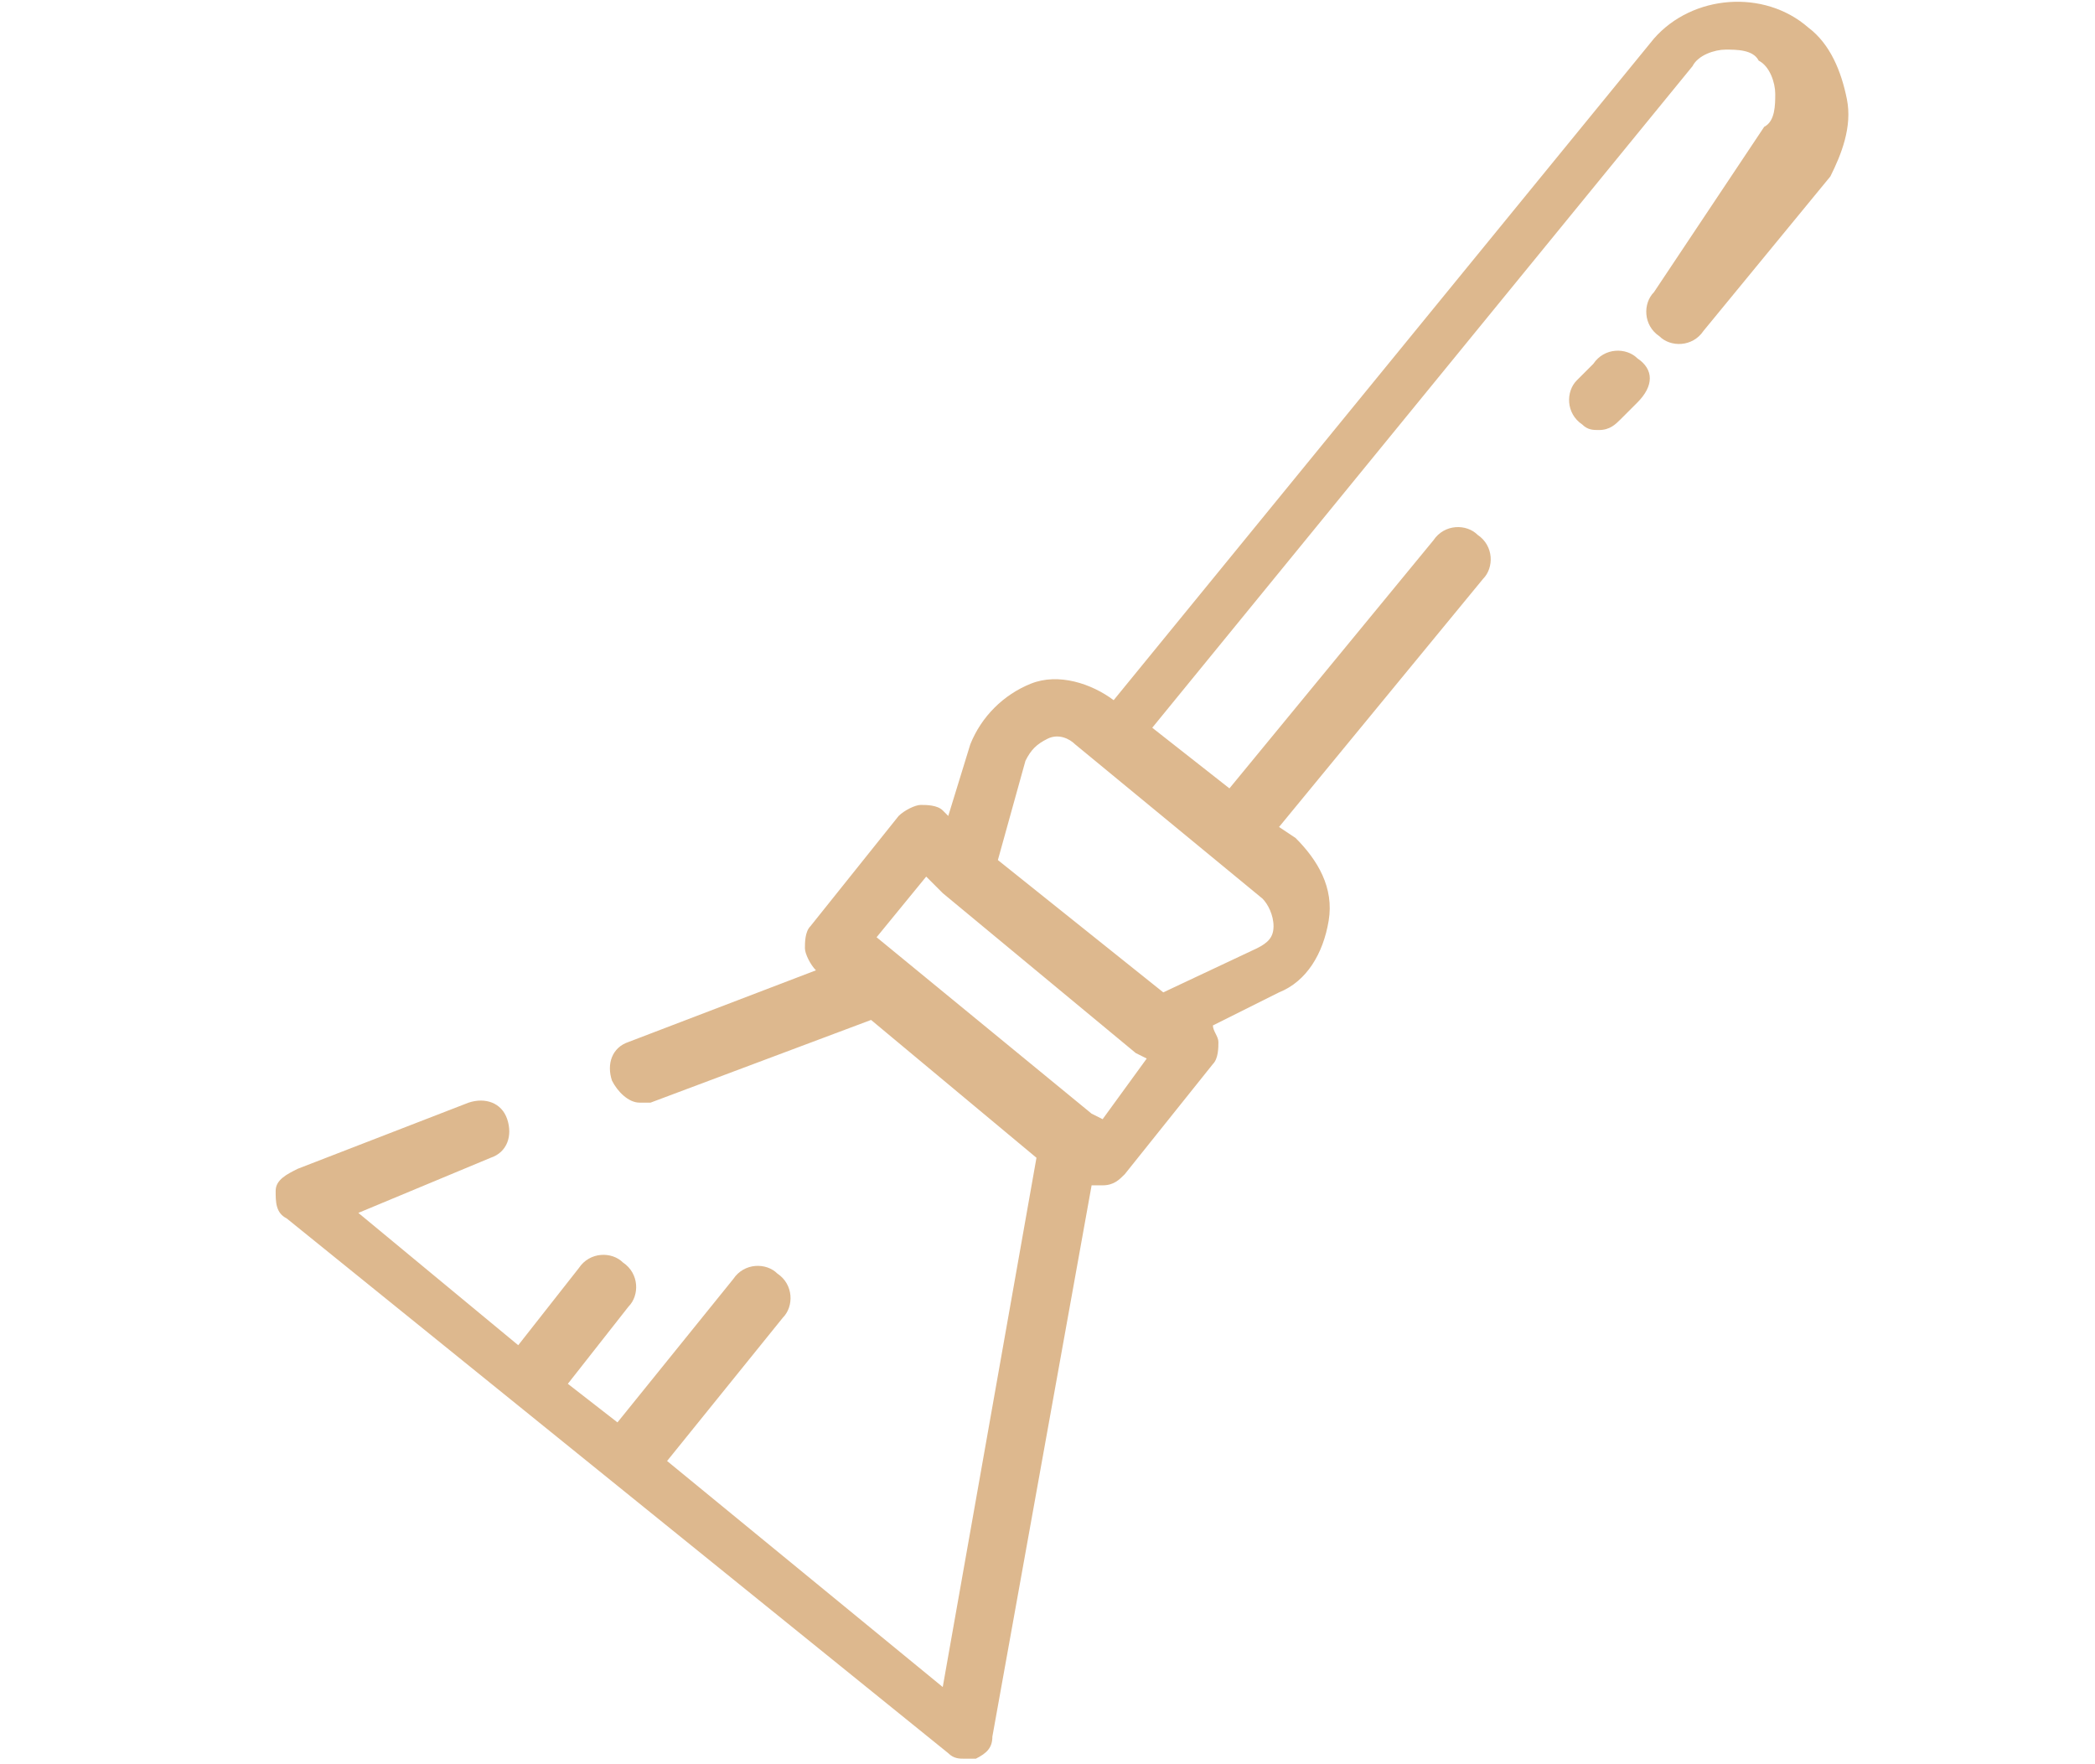 <?xml version="1.0" encoding="utf-8"?>
<!-- Generator: Adobe Illustrator 24.3.0, SVG Export Plug-In . SVG Version: 6.00 Build 0)  -->
<svg version="1.1" id="Layer_1" xmlns="http://www.w3.org/2000/svg" xmlns:xlink="http://www.w3.org/1999/xlink" x="0px" y="0px"
	 viewBox="0 0 38 32" style="enable-background:new 0 0 38 32;" xml:space="preserve">
<style type="text/css">
	.st0{fill:#DDB88E;}
</style>
<g>
	<g>
		<path class="st0" d="M29.7,6.5c-0.2-0.2-0.6-0.2-0.8,0.1l-0.3,0.3c-0.2,0.2-0.2,0.6,0.1,0.8c0.1,0.1,0.2,0.1,0.3,0.1
			c0.2,0,0.3-0.1,0.4-0.2l0.3-0.3C30,7,30,6.7,29.7,6.5z"/>
	</g>
</g>
<g>
	<g>
		<path class="st0" d="M33.5,1.8c-0.1-0.5-0.3-1-0.7-1.3C32-0.2,30.7-0.1,30,0.7l-9.8,12l0,0c-0.4-0.3-1-0.5-1.5-0.3
			c-0.5,0.2-0.9,0.6-1.1,1.1l-0.4,1.3l-0.1-0.1c-0.1-0.1-0.3-0.1-0.4-0.1c-0.1,0-0.3,0.1-0.4,0.2l-1.6,2c-0.1,0.1-0.1,0.3-0.1,0.4
			c0,0.1,0.1,0.3,0.2,0.4l0,0l-3.4,1.3c-0.3,0.1-0.4,0.4-0.3,0.7c0.1,0.2,0.3,0.4,0.5,0.4c0.1,0,0.1,0,0.2,0l4-1.5l3,2.5l-1.7,9.6
			l-5-4.1l2.1-2.6c0.2-0.2,0.2-0.6-0.1-0.8c-0.2-0.2-0.6-0.2-0.8,0.1l-2.1,2.6l-0.9-0.7l1.1-1.4c0.2-0.2,0.2-0.6-0.1-0.8
			c-0.2-0.2-0.6-0.2-0.8,0.1l-1.1,1.4l-2.9-2.4L8.9,21c0.3-0.1,0.4-0.4,0.3-0.7C9.1,20,8.8,19.9,8.5,20l-3.1,1.2
			C5.2,21.3,5,21.4,5,21.6c0,0.2,0,0.4,0.2,0.5l12,9.7c0.1,0.1,0.2,0.1,0.3,0.1c0.1,0,0.1,0,0.2,0c0.2-0.1,0.3-0.2,0.3-0.4l1.8-10
			c0.1,0,0.1,0,0.2,0c0.2,0,0.3-0.1,0.4-0.2l1.6-2c0.1-0.1,0.1-0.3,0.1-0.4c0-0.1-0.1-0.2-0.1-0.3l1.2-0.6c0.5-0.2,0.8-0.7,0.9-1.3
			c0.1-0.6-0.2-1.1-0.6-1.5l-0.3-0.2l3.7-4.5c0.2-0.2,0.2-0.6-0.1-0.8c-0.2-0.2-0.6-0.2-0.8,0.1l-3.7,4.5l-1.4-1.1l9.8-12
			c0.1-0.2,0.4-0.3,0.6-0.3c0.2,0,0.5,0,0.6,0.2c0.2,0.1,0.3,0.4,0.3,0.6c0,0.2,0,0.5-0.2,0.6L30,5.3c-0.2,0.2-0.2,0.6,0.1,0.8
			c0.2,0.2,0.6,0.2,0.8-0.1l2.3-2.8C33.4,2.8,33.6,2.3,33.5,1.8z M20,20.3l-0.2-0.1c0,0,0,0,0,0L15.9,17l0.9-1.1l0.3,0.3
			c0,0,0,0,0,0l3.5,2.9c0,0,0,0,0,0l0.2,0.1L20,20.3z M22.9,16.3c0.1,0.1,0.2,0.3,0.2,0.5c0,0.2-0.1,0.3-0.3,0.4L21.1,18l-3-2.4
			l0.5-1.8c0.1-0.2,0.2-0.3,0.4-0.4c0.2-0.1,0.4,0,0.5,0.1L22.9,16.3z"/>
	</g>
</g>
</svg>
